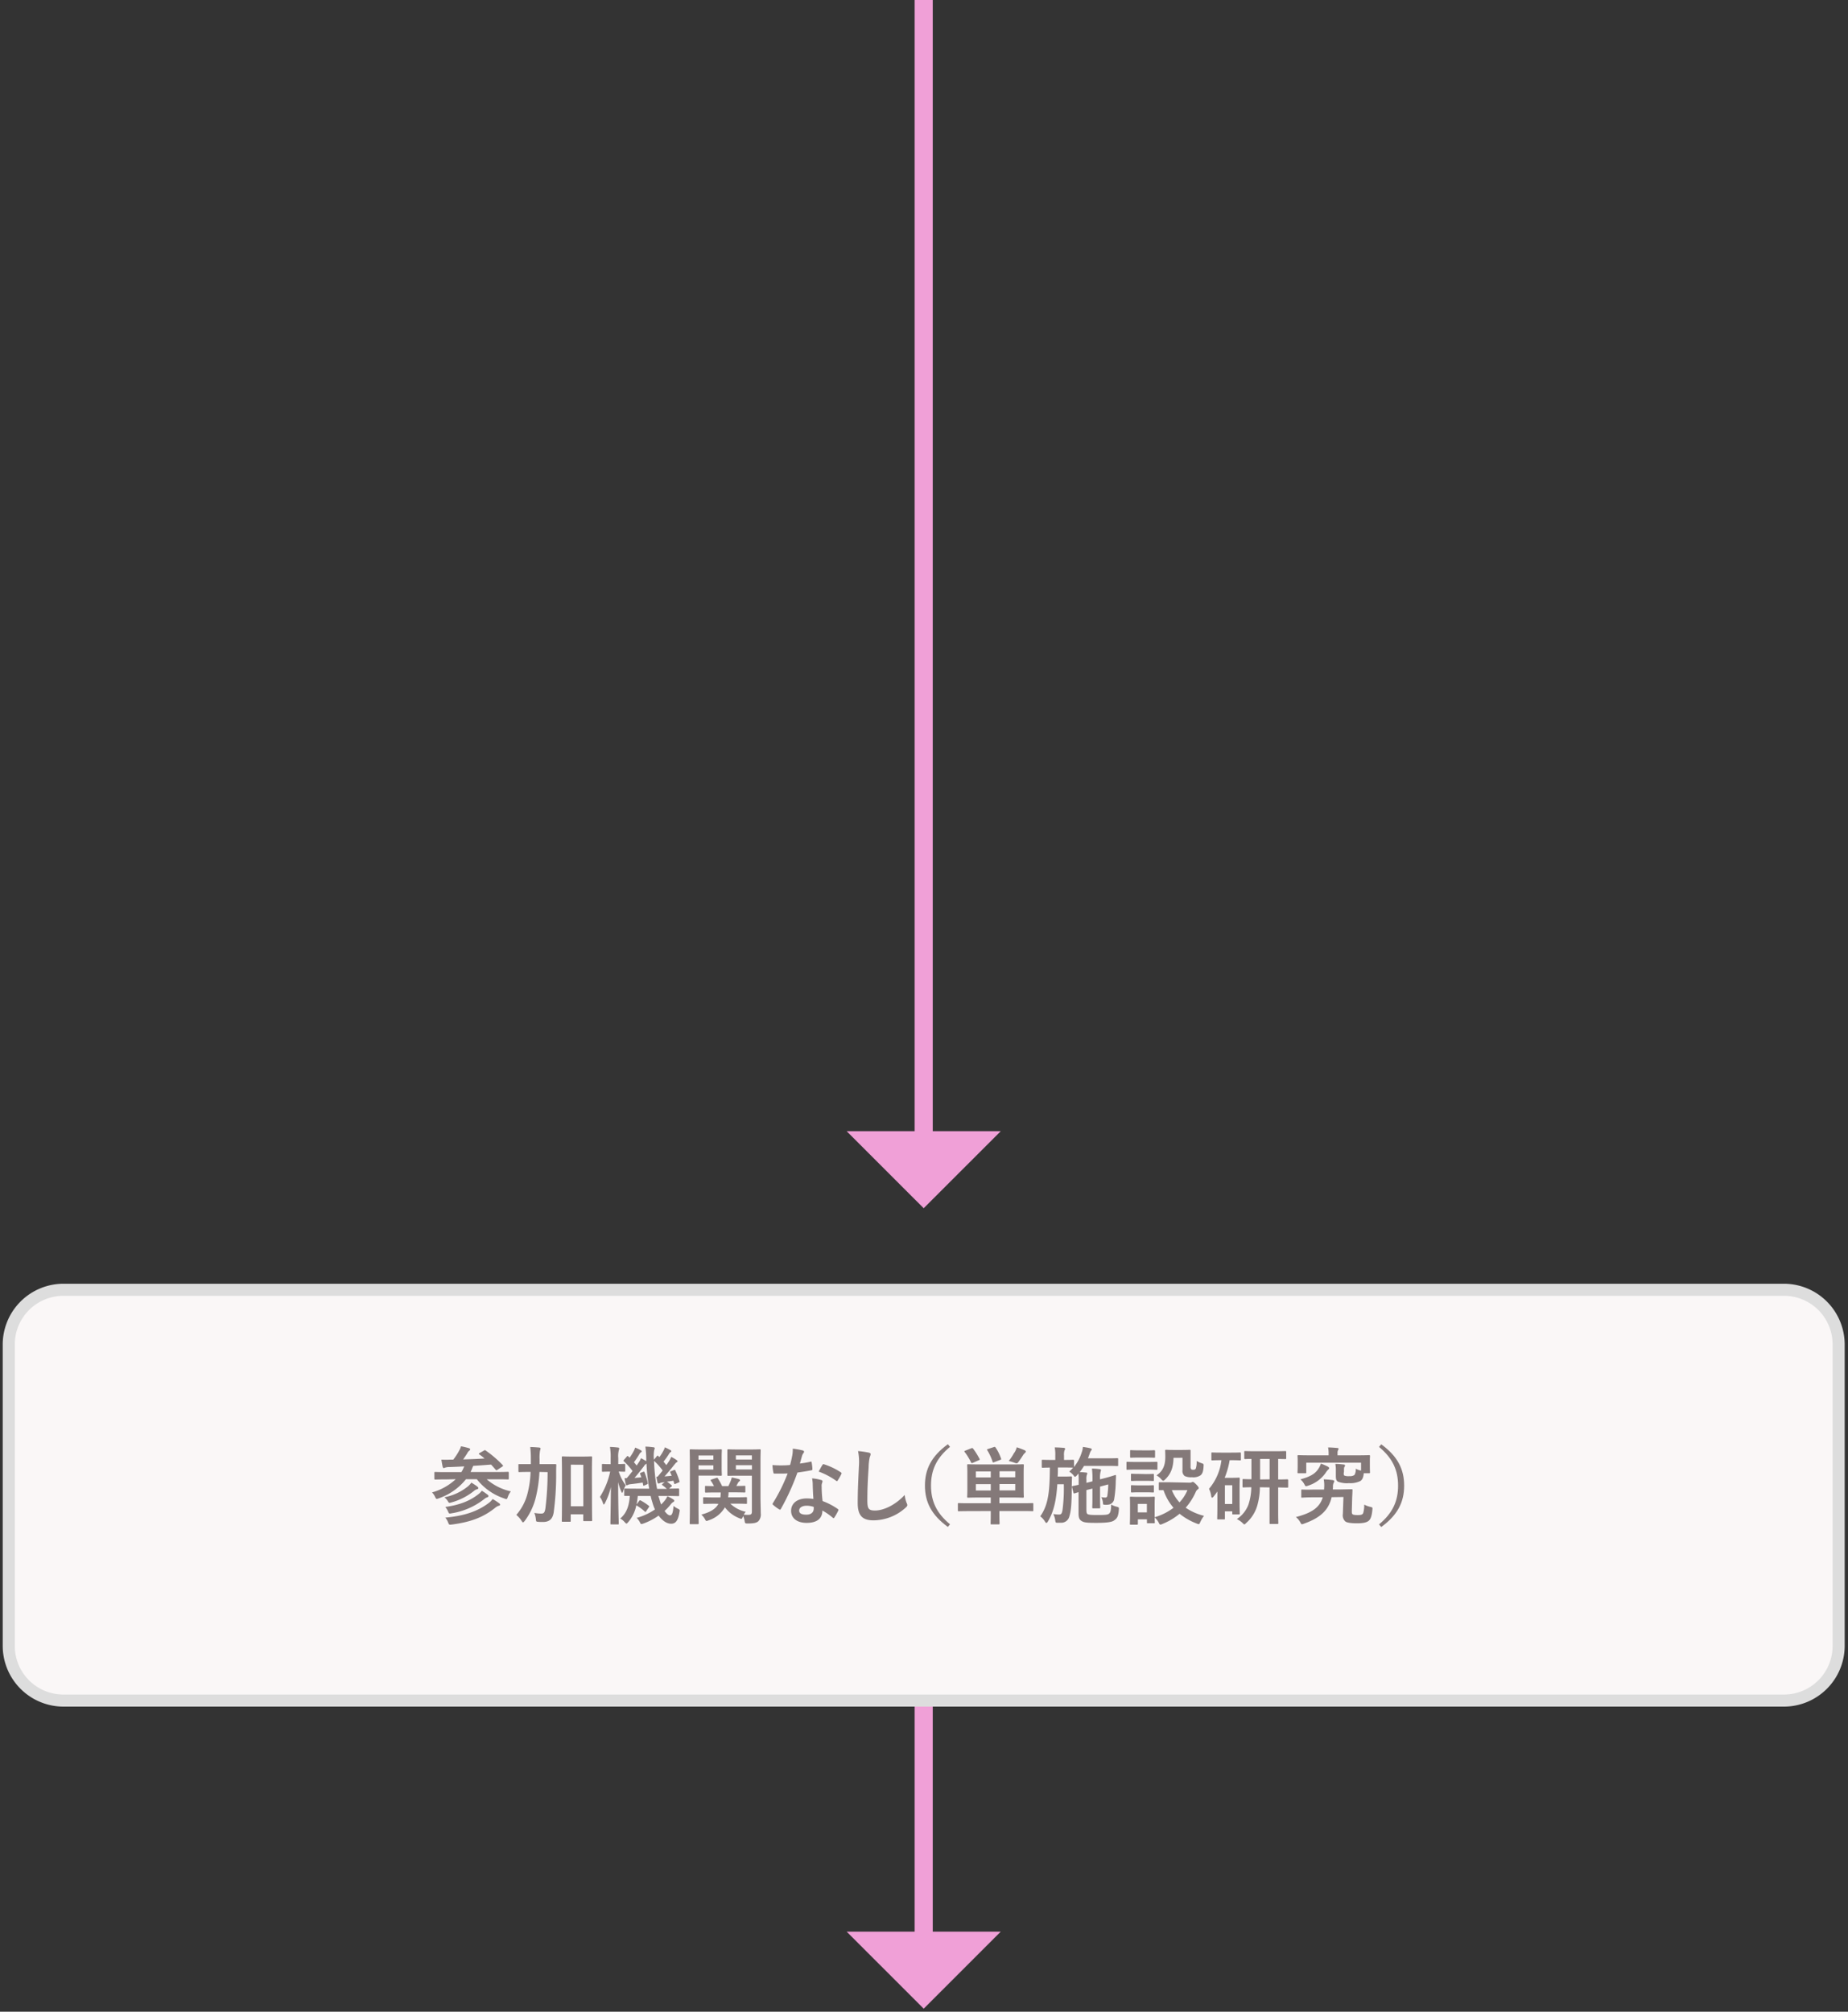 <svg id="レイヤー_1" data-name="レイヤー 1" xmlns="http://www.w3.org/2000/svg" viewBox="0 0 612 666"><rect x="0" y="0" width="612" height="666" fill="#333333" stroke="none"/><defs><style>.cls-1{fill:none;stroke:#f0a0d7;stroke-miterlimit:10;stroke-width:6px;}.cls-2{fill:#f0a0d7;}.cls-3{fill:#faf7f7;}.cls-4{fill:#ddd;}.cls-5{fill:#847979;}</style></defs><line class="cls-1" x1="305.9" y1="525.56" x2="305.9" y2="642.92"/><polygon class="cls-2" points="331.41 639.5 280.39 639.5 305.9 665 331.41 639.5"/><rect class="cls-3" x="2.9" y="427" width="606" height="136" rx="18.08"/><path class="cls-4" d="M590.82,429a16.09,16.09,0,0,1,16.08,16.08v99.84A16.09,16.09,0,0,1,590.82,561H21A16.09,16.09,0,0,1,4.9,544.92V445.08A16.09,16.09,0,0,1,21,429H590.82m0-4H21A20.14,20.14,0,0,0,.9,445.08v99.84A20.14,20.14,0,0,0,21,565H590.82a20.14,20.14,0,0,0,20.08-20.08V445.08A20.14,20.14,0,0,0,590.82,425Z"/><path class="cls-5" d="M147.69,489.78c-2.52,0-3.36.05-3.53.05s-.31,0-.31-.3v-1.91c0-.28,0-.31.31-.31s1,.06,3.53.06h5.09a7.9,7.9,0,0,0,.59-1.06c.14-.34.28-.59.36-.84-1.54.08-3.1.16-4.73.22a4.34,4.34,0,0,0-1.62.2,1,1,0,0,1-.45.14c-.17,0-.25-.2-.33-.42-.17-.76-.31-1.57-.42-2.38a27.28,27.28,0,0,0,2.93,0h1a20.16,20.16,0,0,0,2-3.08,5.46,5.46,0,0,0,.56-1.34c1,.19,1.91.42,2.66.64.25.09.39.25.39.39s-.19.34-.33.45a2.47,2.47,0,0,0-.67.87c-.45.73-.79,1.23-1.35,2,2.5-.06,4.93-.17,7.11-.31-.56-.48-1.14-.92-1.73-1.34-.25-.17-.25-.26.11-.48l1.37-.78c.31-.2.4-.23.67,0a37,37,0,0,1,5.58,4.79c.19.22.16.3-.17.53l-1.54,1a.71.71,0,0,1-.37.17c-.08,0-.14,0-.25-.17-.53-.58-1-1.17-1.54-1.7q-2.94.24-5.88.42a8.14,8.14,0,0,0-.47,1.12l-.42.92h8.79c2.52,0,3.36-.06,3.53-.06s.33,0,.33.31v1.91c0,.28,0,.3-.33.3s-1-.05-3.53-.05h-3.45a18.21,18.21,0,0,0,8,4,6.58,6.58,0,0,0-1,1.82c-.19.53-.28.73-.5.73a2.64,2.64,0,0,1-.67-.2,19.17,19.17,0,0,1-9.1-6.38h-3.59a19.77,19.77,0,0,1-9,6.33,2.89,2.89,0,0,1-.68.19c-.22,0-.3-.19-.56-.67a5.15,5.15,0,0,0-1-1.48,18.79,18.79,0,0,0,7.84-4.37Zm7.25,2.32a6.49,6.49,0,0,0,1.17-1.26c.73.45,1.6,1,2,1.35.23.19.31.33.31.5s-.25.31-.47.36a2.54,2.54,0,0,0-1,.56,20.73,20.73,0,0,1-7.53,3.81c-.75.2-.75.17-1.12-.45a5.11,5.11,0,0,0-1.15-1.28A17.51,17.51,0,0,0,154.94,492.1Zm3.53,2.55a5.66,5.66,0,0,0,1.09-1.12,17.47,17.47,0,0,1,1.93,1.32.53.53,0,0,1,.28.44.46.46,0,0,1-.39.42,2.83,2.83,0,0,0-1,.56A23.4,23.4,0,0,1,149.53,501c-.78.17-.84.12-1.14-.58a5.6,5.6,0,0,0-.93-1.52C152.31,498.23,155.67,496.86,158.47,494.65Zm3.3,3a5.6,5.6,0,0,0,1.37-1.38,20.61,20.61,0,0,1,2.16,1.4c.22.17.31.31.31.48s-.14.31-.45.36a3.42,3.42,0,0,0-1.15.65c-4,3.22-8.23,4.76-14.45,5.57-.81.08-.84.08-1.15-.67a5.1,5.1,0,0,0-.95-1.63C153.68,501.85,158,500.45,161.77,497.65Z"/><path class="cls-5" d="M178.65,487.31a44.83,44.83,0,0,1-1.14,8.12,21.43,21.43,0,0,1-3.75,8.1c-.26.3-.4.47-.54.47s-.25-.14-.47-.47a8.15,8.15,0,0,0-1.77-2,17,17,0,0,0,3.73-7.14,32.33,32.33,0,0,0,1-7.09h-.36c-2.38,0-3.19.06-3.36.06s-.31,0-.31-.31V485c0-.28,0-.28.31-.28s1,0,3.36,0h.45c0-.53,0-1.09,0-1.71a32.65,32.65,0,0,0-.2-3.95c1,0,2,.09,3,.17.28.06.42.17.42.31a7.2,7.2,0,0,1-.19.78,14.34,14.34,0,0,0-.14,2.78c0,.56,0,1.09,0,1.62h1.82c2.41,0,3.22,0,3.39,0s.33,0,.33.31c-.05.95-.05,1.76-.05,2.66a93,93,0,0,1-.82,13.05c-.36,2.18-1.45,3.13-3.55,3.13-.56,0-1,0-1.54-.05-.73-.06-.73-.06-.81-.95a7.58,7.58,0,0,0-.51-2,11.5,11.5,0,0,0,2.33.22c.78,0,1.12-.3,1.34-1.73a95.34,95.34,0,0,0,.73-12Zm17.39,7c0,7.31.06,8.77.06,8.93,0,.31,0,.34-.31.34h-2.35c-.25,0-.28,0-.28-.34v-1.9H189v2.13c0,.31,0,.33-.34.33h-2.27c-.31,0-.34,0-.34-.33s.06-1.65.06-9.05v-5.09c0-5.13-.06-6.67-.06-6.86s0-.31.34-.31.87.06,2.91.06h3.56c2,0,2.74-.06,2.91-.06s.31,0,.31.31-.06,1.71-.06,6.05Zm-7-9.41v13.78h4.14V484.93Z"/><path class="cls-5" d="M202.43,504.67c-.25,0-.28,0-.28-.3s.11-5.66.16-12.1a22.71,22.71,0,0,1-1.95,5.32c-.17.31-.29.48-.4.48s-.17-.14-.28-.45a7.69,7.69,0,0,0-1-2.05,25.72,25.72,0,0,0,3.39-8.37H202c-1.7,0-2.21.06-2.38.06s-.28,0-.28-.31v-2c0-.25,0-.28.28-.28s.68.06,2.41.06h.2v-2a19.06,19.06,0,0,0-.23-3.7,24.57,24.57,0,0,1,2.64.2c.28,0,.42.14.42.31a1.75,1.75,0,0,1-.12.56,7.86,7.86,0,0,0-.19,2.6v2c1.37,0,1.82-.06,2-.06s.3,0,.3.28v2c0,.28,0,.31-.3.31s-.59,0-1.85-.06a15.5,15.5,0,0,0,2.32,4.57,11.46,11.46,0,0,0-.89,2c-.09.3-.17.47-.28.47s-.2-.17-.34-.5a17.66,17.66,0,0,1-1-3.05c0,7.39.2,13.27.2,13.72,0,.28,0,.3-.31.3Zm15.9-8.54a15.26,15.26,0,0,0,.62,1.94,12.68,12.68,0,0,0,1.28-1.4,6.59,6.59,0,0,0,.79-1.32,12.51,12.51,0,0,1,2,1.09c.23.2.28.28.28.42s-.11.28-.3.39a2.59,2.59,0,0,0-.82.73,16.88,16.88,0,0,1-2.09,2.24c.64.95,1.31,1.46,1.79,1.46.64,0,1-.76,1.17-3.11a6.89,6.89,0,0,0,1.32.84c.81.42.81.42.64,1.29-.45,2.69-1.26,3.75-2.74,3.75s-2.91-1-4.15-2.69a21.08,21.08,0,0,1-5,2.61,3,3,0,0,1-.67.19c-.22,0-.34-.17-.56-.64a5.43,5.43,0,0,0-1.06-1.4,19.76,19.76,0,0,0,6.07-2.8,14.19,14.19,0,0,1-.84-2.3c-.22-.67-.42-1.4-.59-2.15h-4.25c-.12,1-.23,2-.42,2.82l.86-1.17c.17-.23.28-.28.57-.14a18,18,0,0,1,2.63,1.73c.22.17.19.28,0,.51l-.84,1.23c-.11.2-.19.28-.3.28s-.14-.06-.25-.17a14.91,14.91,0,0,0-2.75-2,12.06,12.06,0,0,1-2.69,5.57c-.28.31-.42.48-.56.48s-.31-.17-.61-.5a5.34,5.34,0,0,0-1.46-1.18c1.91-1.6,2.94-3.86,3.16-7.48-1,0-1.42,0-1.54,0-.28,0-.3,0-.3-.31v-1.84c0-.28,0-.31.3-.31s1.1.05,3.84.05H215a64.55,64.55,0,0,1-.9-8.28,2.57,2.57,0,0,0-.9.92c-1,1.29-2.18,2.8-3.08,3.81l2.27-.2a9.91,9.91,0,0,0-.39-1.09c-.11-.31-.06-.31.28-.45l.73-.28c.28-.11.33-.08.45.2a20.91,20.91,0,0,1,1.06,3.47c.08.31,0,.34-.28.48l-.81.36c-.34.14-.39.11-.45-.2l-.14-.75c-1.4.22-2.66.39-4,.53a2.92,2.92,0,0,0-.89.22.69.69,0,0,1-.37.14c-.16,0-.3-.14-.36-.36-.14-.59-.28-1.34-.39-2a6.36,6.36,0,0,0,.73,0c.64-.73,1.28-1.54,1.93-2.35a22.64,22.64,0,0,0-2.83-3.17.33.33,0,0,1-.17-.25c0-.08.06-.17.17-.31l.92-1.06c.17-.22.26-.25.48-.06l.45.42a18.21,18.21,0,0,0,1.4-2.26,6.46,6.46,0,0,0,.42-1.07,11.82,11.82,0,0,1,1.93.9c.2.11.25.22.25.36s-.11.23-.25.31a1.52,1.52,0,0,0-.47.5,26.75,26.75,0,0,1-1.85,2.78c.33.36.61.72.89,1.09l.9-1.32a5.24,5.24,0,0,0,.53-1.12,16.77,16.77,0,0,1,1.76,1v-.5a30,30,0,0,0-.3-4.32c1,0,1.65.09,2.6.2.28,0,.5.14.5.31a1.39,1.39,0,0,1-.16.56,11.43,11.43,0,0,0-.11,3.16v.11l1-1.2c.26-.25.26-.22.48,0l.33.34a15.44,15.44,0,0,0,1.38-2.19,5.13,5.13,0,0,0,.44-1.06,19.93,19.93,0,0,1,1.85.92c.23.14.28.23.28.37s-.11.22-.25.31a1.32,1.32,0,0,0-.45.5,25.53,25.53,0,0,1-1.87,2.63c.33.39.64.79.92,1.15.34-.45.65-.9.92-1.32a7.32,7.32,0,0,0,.7-1.4,12.05,12.05,0,0,1,1.85,1.1c.2.14.26.25.26.36s-.09.25-.31.34-.42.39-.87.92c-1,1.29-2.13,2.63-3.14,3.75.76-.05,1.57-.14,2.38-.22l-.47-1.07c-.12-.28-.09-.3.28-.44l.92-.37c.34-.14.37-.08.5.2a24.48,24.48,0,0,1,1.35,3.5c.08.25,0,.28-.31.42l-1,.42c-.36.14-.42.11-.47-.2l-.23-.81-2.15.31a13,13,0,0,1,1.45,1.12c.14.11.2.19.2.28s-.09.17-.2.25l-.75.64c2.07,0,2.85-.05,3-.05s.34,0,.34.31V495c0,.28,0,.31-.34.31s-1.09-.05-3.81-.05h-2.74Zm-.59-7.22c.54-.62,1.12-1.32,1.71-2.07a19,19,0,0,0-2.85-3.19,60,60,0,0,0,1,9.26h3.22a10.72,10.72,0,0,0-1.4-1.17c-.13-.11-.22-.2-.22-.25s.09-.17.28-.31l.65-.48-.76.09a2.21,2.21,0,0,0-.84.22,1.1,1.1,0,0,1-.45.14c-.17,0-.28-.14-.34-.36a14.74,14.74,0,0,1-.36-1.91Z"/><path class="cls-5" d="M235.94,479.87c1.82,0,2.66-.06,2.83-.06s.28,0,.28.31-.06.95-.06,2.57v3c0,1.65.06,2.38.06,2.55s0,.33-.28.33-1-.05-2.83-.05h-4.62v9.77c0,3.92.06,5.82.06,6s0,.31-.31.31h-2.35c-.28,0-.31,0-.31-.31s.06-2.1.06-6V486.19c0-3.92-.06-5.88-.06-6.07s0-.31.31-.31,1.26.06,3.3.06Zm-4.62,2v1.37h4.93v-1.37Zm4.93,3.25h-4.93v1.4h4.93Zm.53,12.71c-2.57,0-3.47.06-3.61.06s-.31,0-.31-.31V496c0-.28,0-.31.31-.31s1,.06,3.61.06h1.79a13.14,13.14,0,0,0,.12-1.65h-1.4c-2.47,0-3.31.05-3.48.05s-.33,0-.33-.3v-1.6c0-.28,0-.31.33-.31.14,0,.84.06,2.64.06a12.69,12.69,0,0,0-1-1.71c-.2-.25-.14-.36.19-.48l1.54-.5c.34-.11.4-.11.56.14a18.84,18.84,0,0,1,1.4,2.55h2.07c.29-.56.51-1.09.76-1.68a7.57,7.57,0,0,0,.37-1.18c.86.17,1.62.34,2.29.53.25.09.45.2.45.4s-.08.22-.23.33a1.85,1.85,0,0,0-.47.56l-.53,1c1.79,0,2.52-.06,2.66-.06.31,0,.33,0,.33.31v1.6c0,.28,0,.3-.33.3s-1-.05-3.48-.05h-1.76c0,.59-.06,1.12-.14,1.65h2.32c2.55,0,3.45-.06,3.62-.06s.3,0,.3.31v1.6c0,.28,0,.31-.3.31s-1.07-.06-3.62-.06h-1.59a10.71,10.71,0,0,0,5.09,2.69,8.15,8.15,0,0,0-.64.95,12.13,12.13,0,0,0,1.51.06c.93,0,1.18-.26,1.18-1.1V488.55h-4.71c-2.21,0-2.94.05-3.1.05s-.31,0-.31-.33,0-.76,0-2.33V482.5c0-1.57,0-2.19,0-2.38s0-.31.31-.31.89.06,3.1.06h4.18c2.18,0,2.94-.06,3.13-.06s.31,0,.31.31-.06,1.34-.06,3.75v11.56c0,2,.09,4.2.09,5.58a3.3,3.3,0,0,1-.78,2.6c-.54.48-1.29.76-3.37.76-1.06,0-1.06,0-1.2-.87a6,6,0,0,0-.48-1.6l-.14.34c-.19.42-.28.59-.47.59a1.76,1.76,0,0,1-.65-.2,10.92,10.92,0,0,1-4.78-3.61,9.62,9.62,0,0,1-5.41,4.31,1.94,1.94,0,0,1-.67.2c-.2,0-.28-.14-.48-.51a6,6,0,0,0-1.25-1.59c3.13-.82,4.84-2,5.65-3.56Zm6.92-16v1.37H249v-1.37Zm5.32,4.65v-1.4H243.7v1.4Z"/><path class="cls-5" d="M268.37,483.93c.25-.09.36-.09.42.22a15.46,15.46,0,0,1,.25,2.27c0,.25-.11.31-.34.33-1.51.31-2.88.51-4.62.76a76.61,76.61,0,0,1-5.46,12c-.11.2-.19.28-.3.28a.7.7,0,0,1-.34-.14,12.89,12.89,0,0,1-1.93-1.43c-.14-.11-.2-.19-.2-.3a.54.54,0,0,1,.14-.34,56.45,56.45,0,0,0,4.85-9.77c-1.07.05-1.94.05-2.81.05-.61,0-.84,0-1.53,0-.29,0-.34-.09-.4-.45a15.12,15.12,0,0,1-.28-2.38c1.15.08,1.79.11,2.61.11,1.09,0,1.93,0,3.22-.14.33-1.18.53-2.13.72-3.14a10.68,10.68,0,0,0,.17-2.26,24.92,24.92,0,0,1,3.28.58c.28.06.45.23.45.42a.72.72,0,0,1-.25.54,3,3,0,0,0-.45,1c-.2.67-.42,1.54-.67,2.38A30,30,0,0,0,268.37,483.93Zm.78,7.5a9.86,9.86,0,0,0-.22-2A15.13,15.13,0,0,1,272,490a.44.44,0,0,1,.39.45,2.88,2.88,0,0,1-.17.59,2.92,2.92,0,0,0-.11,1.15,37.4,37.4,0,0,0,.31,4.76,22,22,0,0,1,5,2.6c.28.2.31.31.17.59a17.83,17.83,0,0,1-1.29,2.27c-.08.14-.17.19-.25.19a.41.41,0,0,1-.28-.16,21.32,21.32,0,0,0-3.42-2.36c0,2.8-2,4.09-5.21,4.09s-5.15-1.57-5.15-4,2-4.09,5.18-4.09a14.42,14.42,0,0,1,2.21.17C269.24,494.45,269.18,492.75,269.15,491.43Zm-2,7.06c-1.4,0-2.49.56-2.49,1.62,0,.9.78,1.34,2.38,1.34s2.44-.81,2.44-2a2.92,2.92,0,0,0,0-.56A7,7,0,0,0,267.16,498.49ZM272.37,485a.4.4,0,0,1,.59-.2,22.19,22.19,0,0,1,5.49,2.63c.16.12.25.2.25.31a.7.7,0,0,1-.11.34,18,18,0,0,1-1.18,2.07c-.08.14-.17.2-.25.2a.38.38,0,0,1-.25-.12,24.15,24.15,0,0,0-5.8-3.05C271.59,486.36,272,485.52,272.37,485Z"/><path class="cls-5" d="M287.66,480.9c.47.11.67.25.67.53a2.78,2.78,0,0,1-.28.93,16.82,16.82,0,0,0-.39,3.41c-.28,4.32-.42,7.17-.42,10.84,0,2.83.33,3.47,2.57,3.47,2.5,0,6.39-1.51,9.8-5.15a10,10,0,0,0,.65,2.66,1.81,1.81,0,0,1,.22.67c0,.25-.11.48-.56.87a16,16,0,0,1-10.61,4.2c-3.58,0-5.26-1.43-5.26-5.71,0-4.71.25-8.74.39-12.1a18.83,18.83,0,0,0-.28-5.12A29.87,29.87,0,0,1,287.66,480.9Z"/><path class="cls-5" d="M314.62,479c-4.65,3.83-6.3,7.89-6.3,12.82s1.65,9,6.3,12.82l-.72.87c-5.38-3.92-7.59-8.17-7.59-13.69s2.21-9.77,7.59-13.69Z"/><path class="cls-5" d="M321,500.28c-2.49,0-3.33.05-3.5.05s-.28,0-.28-.3v-2.1c0-.28,0-.31.28-.31s1,.05,3.5.05h7.11v-1.9h-3.58c-2.74,0-3.72.06-3.92.06s-.31,0-.31-.31.06-.95.06-2.77v-4.93c0-1.82-.06-2.58-.06-2.77s0-.28.31-.28,1.18.05,3.92.05h10.33c2.74,0,3.72-.05,3.89-.05s.31,0,.31.28-.06.95-.06,2.77v4.93c0,1.82.06,2.6.06,2.77s0,.31-.31.31-1.15-.06-3.89-.06h-3.89v1.9h7.45c2.49,0,3.33-.05,3.5-.05s.28,0,.28.31V500c0,.28,0,.3-.28.3s-1-.05-3.5-.05h-7.45v.61c0,2.3.06,3.36.06,3.5s0,.31-.31.31h-2.38c-.26,0-.28,0-.28-.31s.05-1.2.05-3.5v-.61Zm.67-20.81c.31-.11.4-.11.59.12A23,23,0,0,1,324.4,483c.11.23.08.28-.23.42l-2,.87c-.37.14-.45.14-.59-.14a19,19,0,0,0-2.1-3.44c-.2-.23-.14-.31.19-.45Zm6.44,9.66v-2h-4.93v2Zm0,4.32v-2.1h-4.93v2.1Zm1-14.37c.36-.11.42-.11.58.14a14.59,14.59,0,0,1,1.82,3.64c.11.28.09.31-.25.45l-2,.76c-.42.16-.45.14-.56-.17a16.37,16.37,0,0,0-1.73-3.75c-.17-.26-.12-.34.25-.45Zm1.9,8v2h5.21v-2Zm5.21,4.23h-5.21v2.1h5.21Zm-.23-10.45a7.15,7.15,0,0,0,.73-1.71c.9.28,1.88.65,2.66,1,.2.12.34.26.34.42s-.2.37-.31.48a2.48,2.48,0,0,0-.56.64c-.48.76-1.07,1.63-1.63,2.38-.19.26-.33.37-.55.37a2.2,2.2,0,0,1-.68-.17,15.79,15.79,0,0,0-1.93-.59A17.29,17.29,0,0,0,335.9,480.9Z"/><path class="cls-5" d="M356.6,488.49c-.28.28-.45.42-.59.42s-.28-.17-.56-.56a5.74,5.74,0,0,0-1.35-1.15,14.35,14.35,0,0,0,1.29-1.31h-.05c-.15,0-.87-.06-3-.06h-2c0,1.06,0,2.07-.08,3H353c1.2,0,1.51-.05,1.68-.05s.34.05.34.33c-.06.87-.06,1.77-.09,3,0,6-.28,8.26-.78,9.85a2.74,2.74,0,0,1-2.91,2.16c-.42,0-.79,0-1.18,0s-.5-.05-.59-.75a7,7,0,0,0-.64-2.13,11.21,11.21,0,0,0,1.82.17c.81,0,1-.28,1.23-1.57a55,55,0,0,0,.42-8.46h-2.15c-.34,5.18-1.13,9-3.11,12.32-.2.34-.34.48-.51.48s-.28-.14-.47-.45A6,6,0,0,0,344.5,502c2.86-4,3.11-8.88,3.19-16.13-1.65,0-2.27.06-2.41.06s-.28,0-.28-.34v-2c0-.28,0-.31.28-.31s.87.05,3.06.05h1.14v-1.42a12.66,12.66,0,0,0-.19-2.72c1,0,1.93.06,2.94.14.3,0,.5.14.5.31a1.06,1.06,0,0,1-.2.53,4.78,4.78,0,0,0-.16,1.74v1.42c2.1,0,2.82-.05,3-.05s.31,0,.31.31v2.07a14.42,14.42,0,0,0,2.55-4.82,6.64,6.64,0,0,0,.39-1.82c.9.14,1.65.25,2.47.45.36.11.47.22.47.34a.58.58,0,0,1-.17.36,3.34,3.34,0,0,0-.53,1.12l-.56,1.51h6.5c2.26,0,3-.05,3.19-.05s.31,0,.31.3v2c0,.28,0,.31-.31.31s-.93-.06-3.19-.06H359a17.23,17.23,0,0,1-1.45,2.07c.72,0,1.34.06,2.07.14.3,0,.45.11.45.25a1.11,1.11,0,0,1-.15.51,4.7,4.7,0,0,0-.13,1.65v1l2-.51v-.22a28.47,28.47,0,0,0-.17-4,19.9,19.9,0,0,1,2.57.2c.28,0,.42.14.42.31a2,2,0,0,1-.14.56,7.84,7.84,0,0,0-.17,2.49l1.66-.42c2.32-.62,3.16-.95,3.39-1s.22.08.22.28c0,.36,0,.87-.06,1.54a40.46,40.46,0,0,1-.56,6.33,2.2,2.2,0,0,1-1.7,1.62,5.49,5.49,0,0,1-1.49.06c-.42,0-.47-.09-.5-.59a5.05,5.05,0,0,0-.54-1.93,5.81,5.81,0,0,0,1.29.14.62.62,0,0,0,.7-.59,27.85,27.85,0,0,0,.31-3.75l-2.72.73v3.64c0,2.1.06,3.08.06,3.24s0,.31-.33.31h-2c-.28,0-.31-.08-.31-.36s.06-1.09.06-3.19v-3l-2,.5v6.19c0,1.12.05,1.51.36,1.74s1.12.33,3.25.33c2.63,0,3.5-.08,3.92-.47s.64-.93.67-3a7.23,7.23,0,0,0,1.9.73c.7.22.7.22.65,1-.2,2.49-.73,2.91-1.6,3.55s-3.11.79-5.91.79c-3,0-4.06-.11-4.84-.62-.62-.42-1-.89-1-2.52V494c-.87.25-1.15.36-1.26.39-.31.08-.37,0-.45-.28l-.48-1.82c-.05-.2,0-.25.23-.31s.75-.14,2-.42v-1.32a19.43,19.43,0,0,0-.09-2.4Z"/><path class="cls-5" d="M380,484c2.13,0,2.83-.05,3-.05s.31,0,.31.3v2c0,.31,0,.34-.31.34s-.87-.06-3-.06h-3.64c-2.12,0-2.83.06-3,.06-.29,0-.31,0-.31-.34v-2c0-.28,0-.3.31-.3.13,0,.84.05,3,.05Zm14,6.86a1.45,1.45,0,0,0,.62-.11.87.87,0,0,1,.42-.14c.2,0,.53.25,1.06.78s.87,1,.87,1.18a.5.5,0,0,1-.31.5,2,2,0,0,0-.67.87,20.29,20.29,0,0,1-3.33,5.21,18.64,18.64,0,0,0,6.08,2.69,9.21,9.21,0,0,0-1.21,2c-.25.53-.34.75-.56.75a2.39,2.39,0,0,1-.64-.19,21.1,21.1,0,0,1-5.69-3.25,21.26,21.26,0,0,1-5.71,3.39,1.66,1.66,0,0,1-.64.19c-.23,0-.34-.19-.59-.7a5.53,5.53,0,0,0-1.32-1.65c0,1.12.06,1.49.06,1.6,0,.28,0,.31-.31.31h-2c-.28,0-.3,0-.3-.31V503h-3v1.46c0,.28,0,.31-.31.31h-2c-.31,0-.34,0-.34-.31s.06-.84.06-4.23v-1.79c0-1.76-.06-2.44-.06-2.63s0-.31.34-.31.75.06,2.54.06h2.49c1.82,0,2.39-.06,2.58-.06s.31,0,.31.31-.06.84-.06,2.15v4.34a19,19,0,0,0,6.25-3.13,17.54,17.54,0,0,1-3.31-5.83c-.81,0-1.17,0-1.26,0-.28,0-.3,0-.3-.33v-2c0-.26,0-.28.3-.28s1,0,3.42,0Zm-14.33-10.69c1.82,0,2.35-.06,2.52-.06s.33,0,.33.31v1.87c0,.28,0,.31-.33.31s-.7-.05-2.52-.05h-2.55c-1.82,0-2.38.05-2.55.05s-.31,0-.31-.31V480.4c0-.28,0-.31.31-.31s.73.06,2.55.06Zm-.23,7.84c1.71,0,2.22-.06,2.35-.06.31,0,.34,0,.34.28V490c0,.28,0,.31-.34.31-.13,0-.64-.06-2.35-.06h-2.21c-1.71,0-2.21.06-2.38.06s-.31,0-.31-.31v-1.82c0-.25,0-.28.31-.28s.67.06,2.38.06Zm0,3.75c1.71,0,2.22-.06,2.35-.06.31,0,.34,0,.34.31v1.79c0,.28,0,.31-.34.31-.13,0-.64-.06-2.35-.06h-2.21c-1.71,0-2.21.06-2.38.06s-.31,0-.31-.31V492c0-.28,0-.31.31-.31s.67.06,2.38.06Zm-2.63,6.13v2.8h3v-2.8Zm11.82-15.26c-.06,3.53-1.07,5.54-2.75,7.14-.3.31-.5.45-.67.45s-.36-.17-.67-.53a5.92,5.92,0,0,0-1.54-1.24c1.87-1.28,2.91-2.94,2.91-6.1,0-1.26-.05-1.9-.05-2.07s0-.31.33-.31.67.06,2.47.06h2.79c1.8,0,2.36-.06,2.52-.06s.31,0,.31.31,0,.84,0,2.27v2.91a1.47,1.47,0,0,0,.19.95c.14.14.34.17.79.17a.79.79,0,0,0,.75-.39,7.15,7.15,0,0,0,.28-2.52,8.08,8.08,0,0,0,1.66.75c.7.23.67.28.64,1-.09,1.68-.36,2.46-1,3a4.3,4.3,0,0,1-2.85.64,4.9,4.9,0,0,1-2.39-.39,2.09,2.09,0,0,1-.75-1.93v-4.12Zm-.56,10.7a13.43,13.43,0,0,0,2.54,4.06,13.79,13.79,0,0,0,2.64-4.06Z"/><path class="cls-5" d="M407.22,483.42a26.85,26.85,0,0,1-1.65,5.83h2.69c1.26,0,1.82-.06,2-.06s.31,0,.31.31-.06,1-.06,3.78v2.8c0,4,.06,4.79.06,4.95,0,.31,0,.34-.31.34H408.4c-.29,0-.31,0-.31-.34v-.67h-2.44v2.35c0,.28,0,.31-.33.31h-1.88c-.31,0-.34,0-.34-.31s.06-1,.06-5.06v-3.87c-.39.56-.81,1.12-1.23,1.65-.2.26-.37.4-.51.4s-.25-.17-.31-.54a7.71,7.71,0,0,0-.72-2.4,17.86,17.86,0,0,0,4.11-9.47h-.16c-2,0-2.66.06-2.86.06s-.31,0-.31-.31v-2c0-.28,0-.31.31-.31s.84.05,2.86.05h3.44c2,0,2.69-.05,2.85-.05s.31,0,.31.31v2c0,.28,0,.31-.31.31s-.81-.06-2.85-.06Zm-1.57,8.29v6.22h2.44v-6.22Zm11.59.67a22.89,22.89,0,0,1-.92,6.22,12.27,12.27,0,0,1-3.64,5.63c-.28.3-.45.44-.59.44s-.31-.16-.64-.5a7.15,7.15,0,0,0-1.85-1.26,9.87,9.87,0,0,0,3.86-4.84,19,19,0,0,0,.93-5.69c-1.77,0-2.47.06-2.61.06s-.3,0-.3-.31V490c0-.31,0-.34.3-.34s.84.06,2.66.06V483c-1.4,0-2,.05-2.1.05s-.28,0-.28-.28v-2.07c0-.28,0-.31.28-.31s1,.06,3.56.06h6.19c2.52,0,3.38-.06,3.55-.06s.31,0,.31.31v2.07c0,.25,0,.28-.31.28s-.75,0-2.35-.05v6.8c2.1,0,2.89-.06,3-.06s.31,0,.31.34v2.1c0,.28,0,.31-.31.31s-.95,0-3-.06v8c0,2.77.06,3.64.06,3.81s0,.3-.31.3h-2.33c-.25,0-.27,0-.27-.3s0-1,0-3.81v-8Zm3.22-2.63V483H417.3v6.8Z"/><path class="cls-5" d="M441,495.66c-1,4.31-3.76,6.86-9.22,8.79a2,2,0,0,1-.61.17c-.25,0-.31-.2-.59-.7a5.69,5.69,0,0,0-1.43-1.68c5.27-1.35,7.9-3.17,8.91-6.53l-3.06,0c-2.52,0-3.39.09-3.72.11s-.34,0-.34-.3l0-2.1c0-.26,0-.28.33-.28s1.21.08,3.73,0l3.5,0c0-.34.05-.7.05-1.07a10.9,10.9,0,0,0-.17-2.32c1.12.05,2.1.14,2.91.25.34.06.57.17.57.39a1,1,0,0,1-.2.53,3,3,0,0,0-.22,1.4l-.06.79,2.15,0,4.07-.08c.25,0,.3,0,.3.3,0,.79-.08,1.8-.11,2.75l-.11,4.11c0,.62,0,.9.22,1.1s.7.3,1.77.3,1.51-.16,1.76-.61a9.39,9.39,0,0,0,.36-2.86,7.91,7.91,0,0,0,2.08.76c.7.19.7.19.61,1.06-.19,2.05-.61,3-1.17,3.5s-1.57.87-3.87.87-3.47-.25-3.94-.64a2.75,2.75,0,0,1-.79-2.41l.2-5.66Zm4-8c0,.48,0,.73.25.87a4,4,0,0,0,1.68.17,2.43,2.43,0,0,0,1.63-.4,3.59,3.59,0,0,0,.42-2.07,5.58,5.58,0,0,0,1.76.62v-2.61H432.59v3.2c0,.28,0,.3-.31.3H430c-.28,0-.3,0-.3-.3s.05-.59.05-2.92v-.92c0-.92-.05-1.34-.05-1.54s0-.31.3-.31,1.1.06,3.67.06H440V481a8.36,8.36,0,0,0-.19-1.8c1,0,2,.09,3,.17.31,0,.48.11.48.25a1.09,1.09,0,0,1-.2.54,2,2,0,0,0-.14.89v.76h6.78c2.54,0,3.47-.06,3.67-.06s.3,0,.3.31-.05.62-.05,1.32v1.14c0,2.33.05,2.75.05,2.92s0,.3-.3.3h-1.77c-.11,1.38-.47,2.19-1.2,2.61a7.6,7.6,0,0,1-3.7.67,8.41,8.41,0,0,1-3.67-.5c-.56-.37-.67-.93-.67-2V487a10.9,10.9,0,0,0-.17-2.35c1,0,1.88.09,2.75.2.25,0,.45.11.45.28a.88.88,0,0,1-.2.56c-.14.19-.14.61-.14,1.57Zm-5.26-2.1c.3.17.44.31.44.5s-.14.34-.36.51a5.63,5.63,0,0,0-.84,1.09,11.22,11.22,0,0,1-5.8,4.2,2.16,2.16,0,0,1-.64.17c-.25,0-.34-.2-.62-.73a5.94,5.94,0,0,0-1.26-1.54c2.86-.78,4.74-1.65,5.91-3.44a6.77,6.77,0,0,0,.87-1.77A20.6,20.6,0,0,1,439.76,485.55Z"/><path class="cls-5" d="M457.42,478.16c5.38,3.92,7.59,8.17,7.59,13.69s-2.21,9.77-7.59,13.69l-.73-.87c4.65-3.83,6.31-7.89,6.31-12.82s-1.66-9-6.31-12.82Z"/><line class="cls-1" x1="305.9" x2="305.9" y2="377.92"/><polygon class="cls-2" points="331.41 374.5 280.39 374.5 305.9 400 331.41 374.5"/></svg>